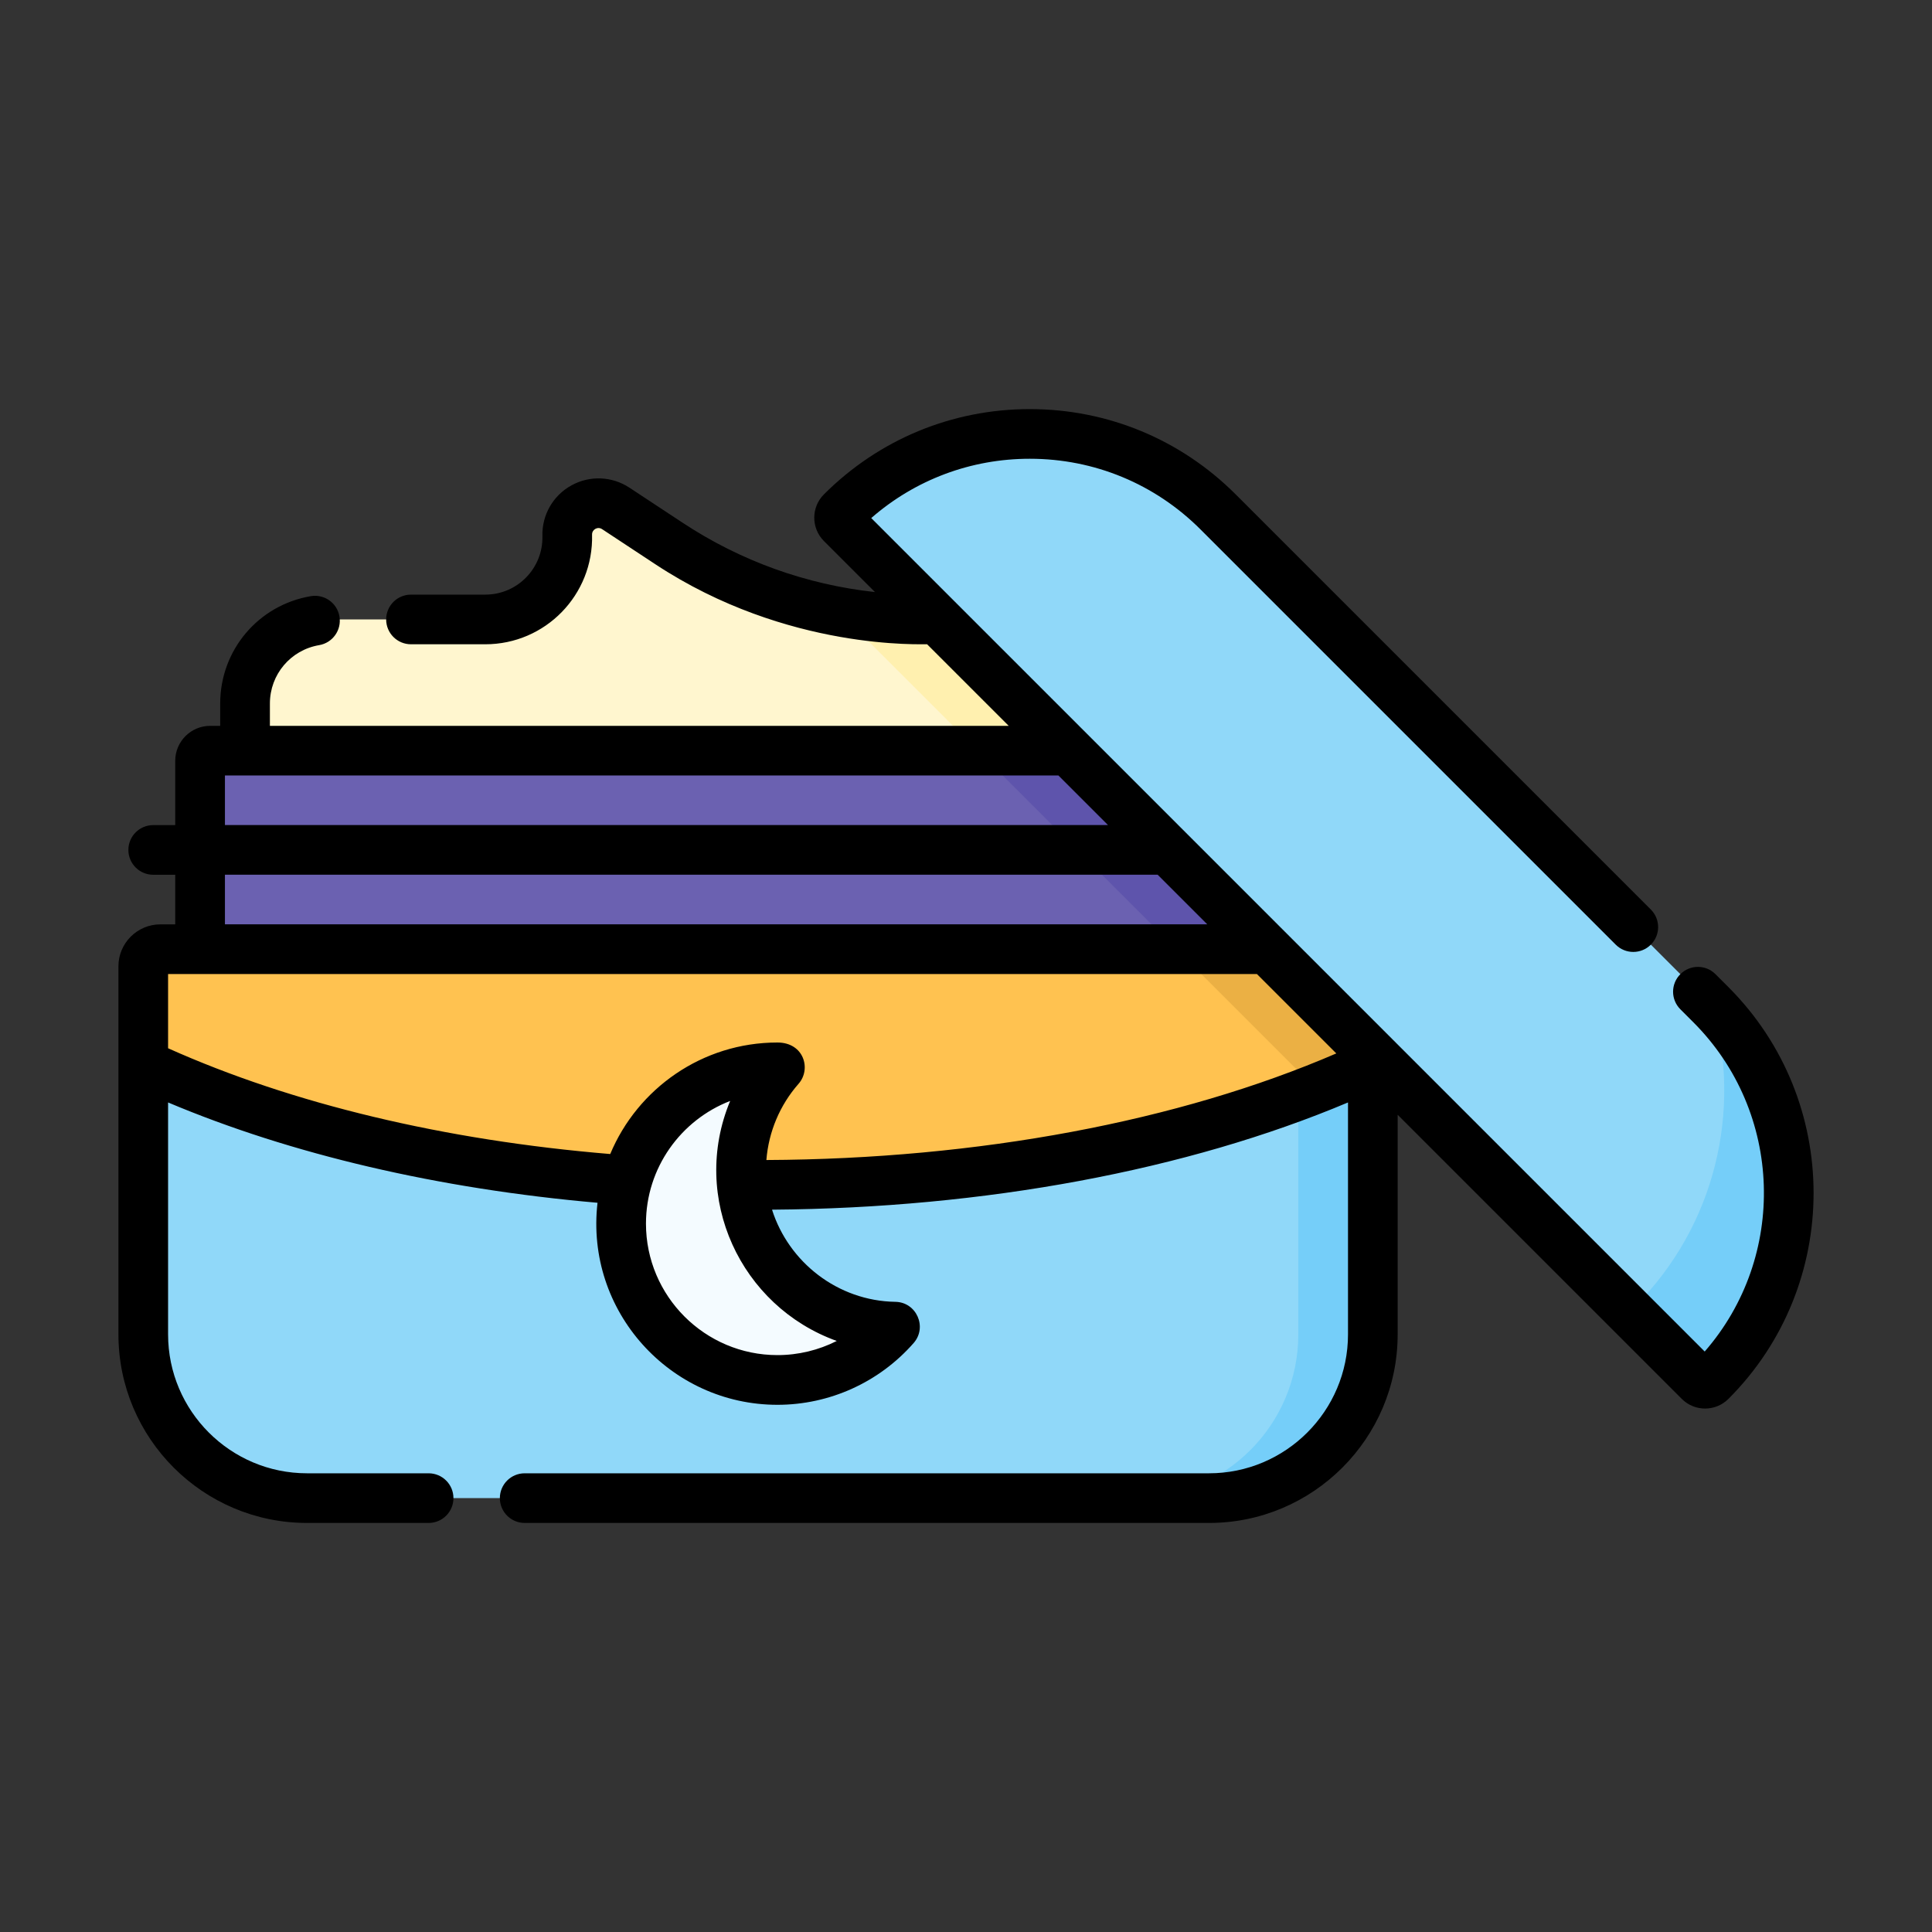 <?xml version="1.0" encoding="UTF-8"?>
<!-- Generator: Adobe Illustrator 18.0.0, SVG Export Plug-In . SVG Version: 6.00 Build 0)  -->
<svg xmlns="http://www.w3.org/2000/svg" xmlns:xlink="http://www.w3.org/1999/xlink" version="1.1" id="Capa_2" x="0px" y="0px" width="4000px" height="4000px" viewBox="0 0 4000 4000" style="enable-background:new 0 0 4000 4000;" xml:space="preserve">
<rect x="0" y="0" width="4000" height="4000" fill="#333333" stroke="none"/>
<style type="text/css">
	.st0{fill:#FFF6CF;}
	.st1{fill:#FFF0AF;}
	.st2{fill:#90D8F9;}
	.st3{fill:#75CEF9;}
	.st4{fill:#FFC250;}
	.st5{fill:#EBB044;}
	.st6{fill:#6B61B1;}
	.st7{fill:#5E54AC;}
	.st8{fill:#F4FBFF;}
</style>
<g>
	<path class="st0" d="M681.3,1282.4h323.4c95.5,0,172.2-78.7,169.7-174.2c-1.4-52.3,56.7-84.6,100.4-55.7l110.3,72.7   c155.4,102.5,337.5,157.2,523.7,157.2h548.7c96.1,0,174,77.9,174,174v97.8H507.4v-97.8C507.4,1360.3,585.2,1282.4,681.3,1282.4z"></path>
	<path class="st1" d="M2457.6,1282.4h-548.7c-57.9,0-115.3-5.3-171.7-15.6l287.4,287.4h607.1v-97.8   C2631.6,1360.3,2553.7,1282.4,2457.6,1282.4L2457.6,1282.4z"></path>
	<path class="st2" d="M296.6,2203.4v559.2c0,187.3,151.8,339,339.1,339h1867.5c187.3,0,339.1-151.8,339.1-339v-559.2   c-330.8,154.8-779-116.1-1272.8-116.1S627.4,2358.2,296.6,2203.4z"></path>
	<g>
		<path class="st3" d="M2688,2246.3v516.3c0,187.3-151.8,339-339.1,339h154.3c187.3,0,339.1-151.8,339.1-339v-559.2    C2793.4,2226.3,2741.8,2239.8,2688,2246.3L2688,2246.3z"></path>
	</g>
	<path class="st4" d="M2842.3,2000.5v202.8c-330.8,154.8-779,249.8-1272.8,249.8s-942.1-95.1-1272.8-249.8v-202.8   c0-19.5,15.8-35.3,35.3-35.3h2475C2826.5,1965.2,2842.3,1981,2842.3,2000.5z"></path>
	<path class="st5" d="M2807,1965.2h-371.3l288.8,288.8c40.7-16.1,80.1-32.9,117.9-50.6v-202.8   C2842.3,1981,2826.5,1965.2,2807,1965.2L2807,1965.2z"></path>
	<path class="st6" d="M2703.7,1554.1H435.2c-11.6,0-20.9,9.4-20.9,20.9v390.2h2310.4V1575   C2724.7,1563.4,2715.3,1554.1,2703.7,1554.1L2703.7,1554.1z"></path>
	<path class="st7" d="M2703.7,1554.1h-679.2l411.1,411.1h289V1575C2724.7,1563.4,2715.3,1554.1,2703.7,1554.1L2703.7,1554.1z"></path>
	<path class="st8" d="M1534.4,2423.2c0-81.7,30.4-156.3,80.3-213.3c-1.7,0-3.4-0.1-5.1-0.1c-178.7,0-323.7,144.9-323.7,323.7   c0,178.8,144.9,323.7,323.7,323.7c97,0,184-42.7,243.3-110.4C1676.6,2744,1534.4,2600.2,1534.4,2423.2z"></path>
	<path class="st2" d="M2522,1059.9l1020.2,1020.2c215.4,215.4,215.4,564.5,0,779.9c-6.6,6.6-17.2,6.6-23.7,0L1742.1,1083.6   c-6.6-6.6-6.6-17.2,0-23.7C1957.4,844.5,2306.6,844.5,2522,1059.9L2522,1059.9z"></path>
	<path class="st3" d="M3545.8,2083.9c60.6,213.9,6.8,453.3-161.5,621.6l-10.2,10.2l144.3,144.3c6.6,6.6,17.2,6.6,23.7,0   C3756.3,2645.8,3757.4,2299.5,3545.8,2083.9L3545.8,2083.9z"></path>
	<path d="M3578.5,2043.7l-26.8-26.8c-20.1-20.1-52.6-20.1-72.7,0c-20.1,20.1-20.1,52.6,0,72.7l26.8,26.8   c186.7,186.7,194.6,485.7,23.6,681.8C3317,2585.8,2018.5,1287.4,1803.8,1072.6c91-79.4,206.3-122.8,328.3-122.8   c133.6,0,259.1,52,353.6,146.5l859.5,859.5c20.1,20.1,52.6,20.1,72.7,0c20.1-20.1,20.1-52.6,0-72.7l-859.5-859.5   c-113.9-113.9-265.3-176.6-426.3-176.6s-312.4,62.7-426.3,176.6c-26.6,26.6-26.6,69.9,0,96.5l105.7,105.7   c-141.8-15.4-277.8-64.1-398-143.4l-110.3-72.7c-36.3-23.9-82.4-25.7-120.4-4.6c-38,21.1-60.9,61.2-59.8,104.6   c1.7,66.6-51.7,121.4-118.3,121.4H850.9c-28.4,0-51.4,23-51.4,51.4s23,51.4,51.4,51.4h153.8c124.5,0,224.3-102.4,221.1-226.9   c-0.3-10.8,11.6-17.5,20.7-11.5l110.3,72.7c273.8,180.6,555.8,164.7,562.7,165.7l168.9,168.9H558.8v-46.3   c0-60,42.9-110.8,101.9-120.8c28-4.7,46.9-31.3,42.1-59.3c-4.7-28-31.3-46.9-59.3-42.1c-108.7,18.4-187.6,111.8-187.6,222.2v46.3   h-20.8c-39.9,0-72.3,32.5-72.3,72.3v133.2h-45.6c-28.4,0-51.4,23-51.4,51.4c0,28.4,23,51.4,51.4,51.4h45.6v102.7H332   c-47.8,0-86.8,38.9-86.8,86.8v762.1c0,215.3,175.2,390.4,390.5,390.4h251.7c28.4,0,51.4-23,51.4-51.4c0-28.4-23-51.4-51.4-51.4   H635.7c-158.6,0-287.7-129-287.7-287.6v-480.2c254.8,107.5,559.5,178.8,889.1,207.7c-25.9,224.3,150.2,418.3,372.5,418.3   c107.9,0,210.7-46.6,282-127.9c28.8-32.9,5.9-84.6-37.8-85.3c-119.5-1.9-220.9-82.1-255.4-190.8c440.4-3.3,859.3-81.5,1192.5-222   v480.2c0,158.6-129.1,287.6-287.7,287.6H1086.3c-28.4,0-51.4,23-51.4,51.4c0,28.4,23,51.4,51.4,51.4h1416.9   c215.3,0,390.5-175.2,390.5-390.4V2308l588.3,588.3c26.6,26.6,69.8,26.6,96.5,0C3813.6,2661.3,3813.6,2278.8,3578.5,2043.7   L3578.5,2043.7z M465.7,1605.5h1725.6l102.7,102.7H465.7V1605.5z M2396.8,1811l102.7,102.7H465.7V1811H2396.8z M348,2170.3v-153.7   h2254.3l164.4,164.4c-326.1,140.8-741.7,218.7-1180,220.7c4.6-58.2,27.8-113.7,66.7-157.9c26.7-30.5,11-85.4-43.8-85.4   c-155.7,0-289.6,95.4-346.2,230.9C920.1,2360.8,605,2285.4,348,2170.3z M1732.4,2776.3c-37.7,19.1-79.7,29.3-122.8,29.3   c-150.1,0-272.2-122.1-272.2-272.2c0-115.6,72.4-214.6,174.3-254C1428.3,2480.1,1533.5,2704.8,1732.4,2776.3L1732.4,2776.3z"></path>
</g>
</svg>
